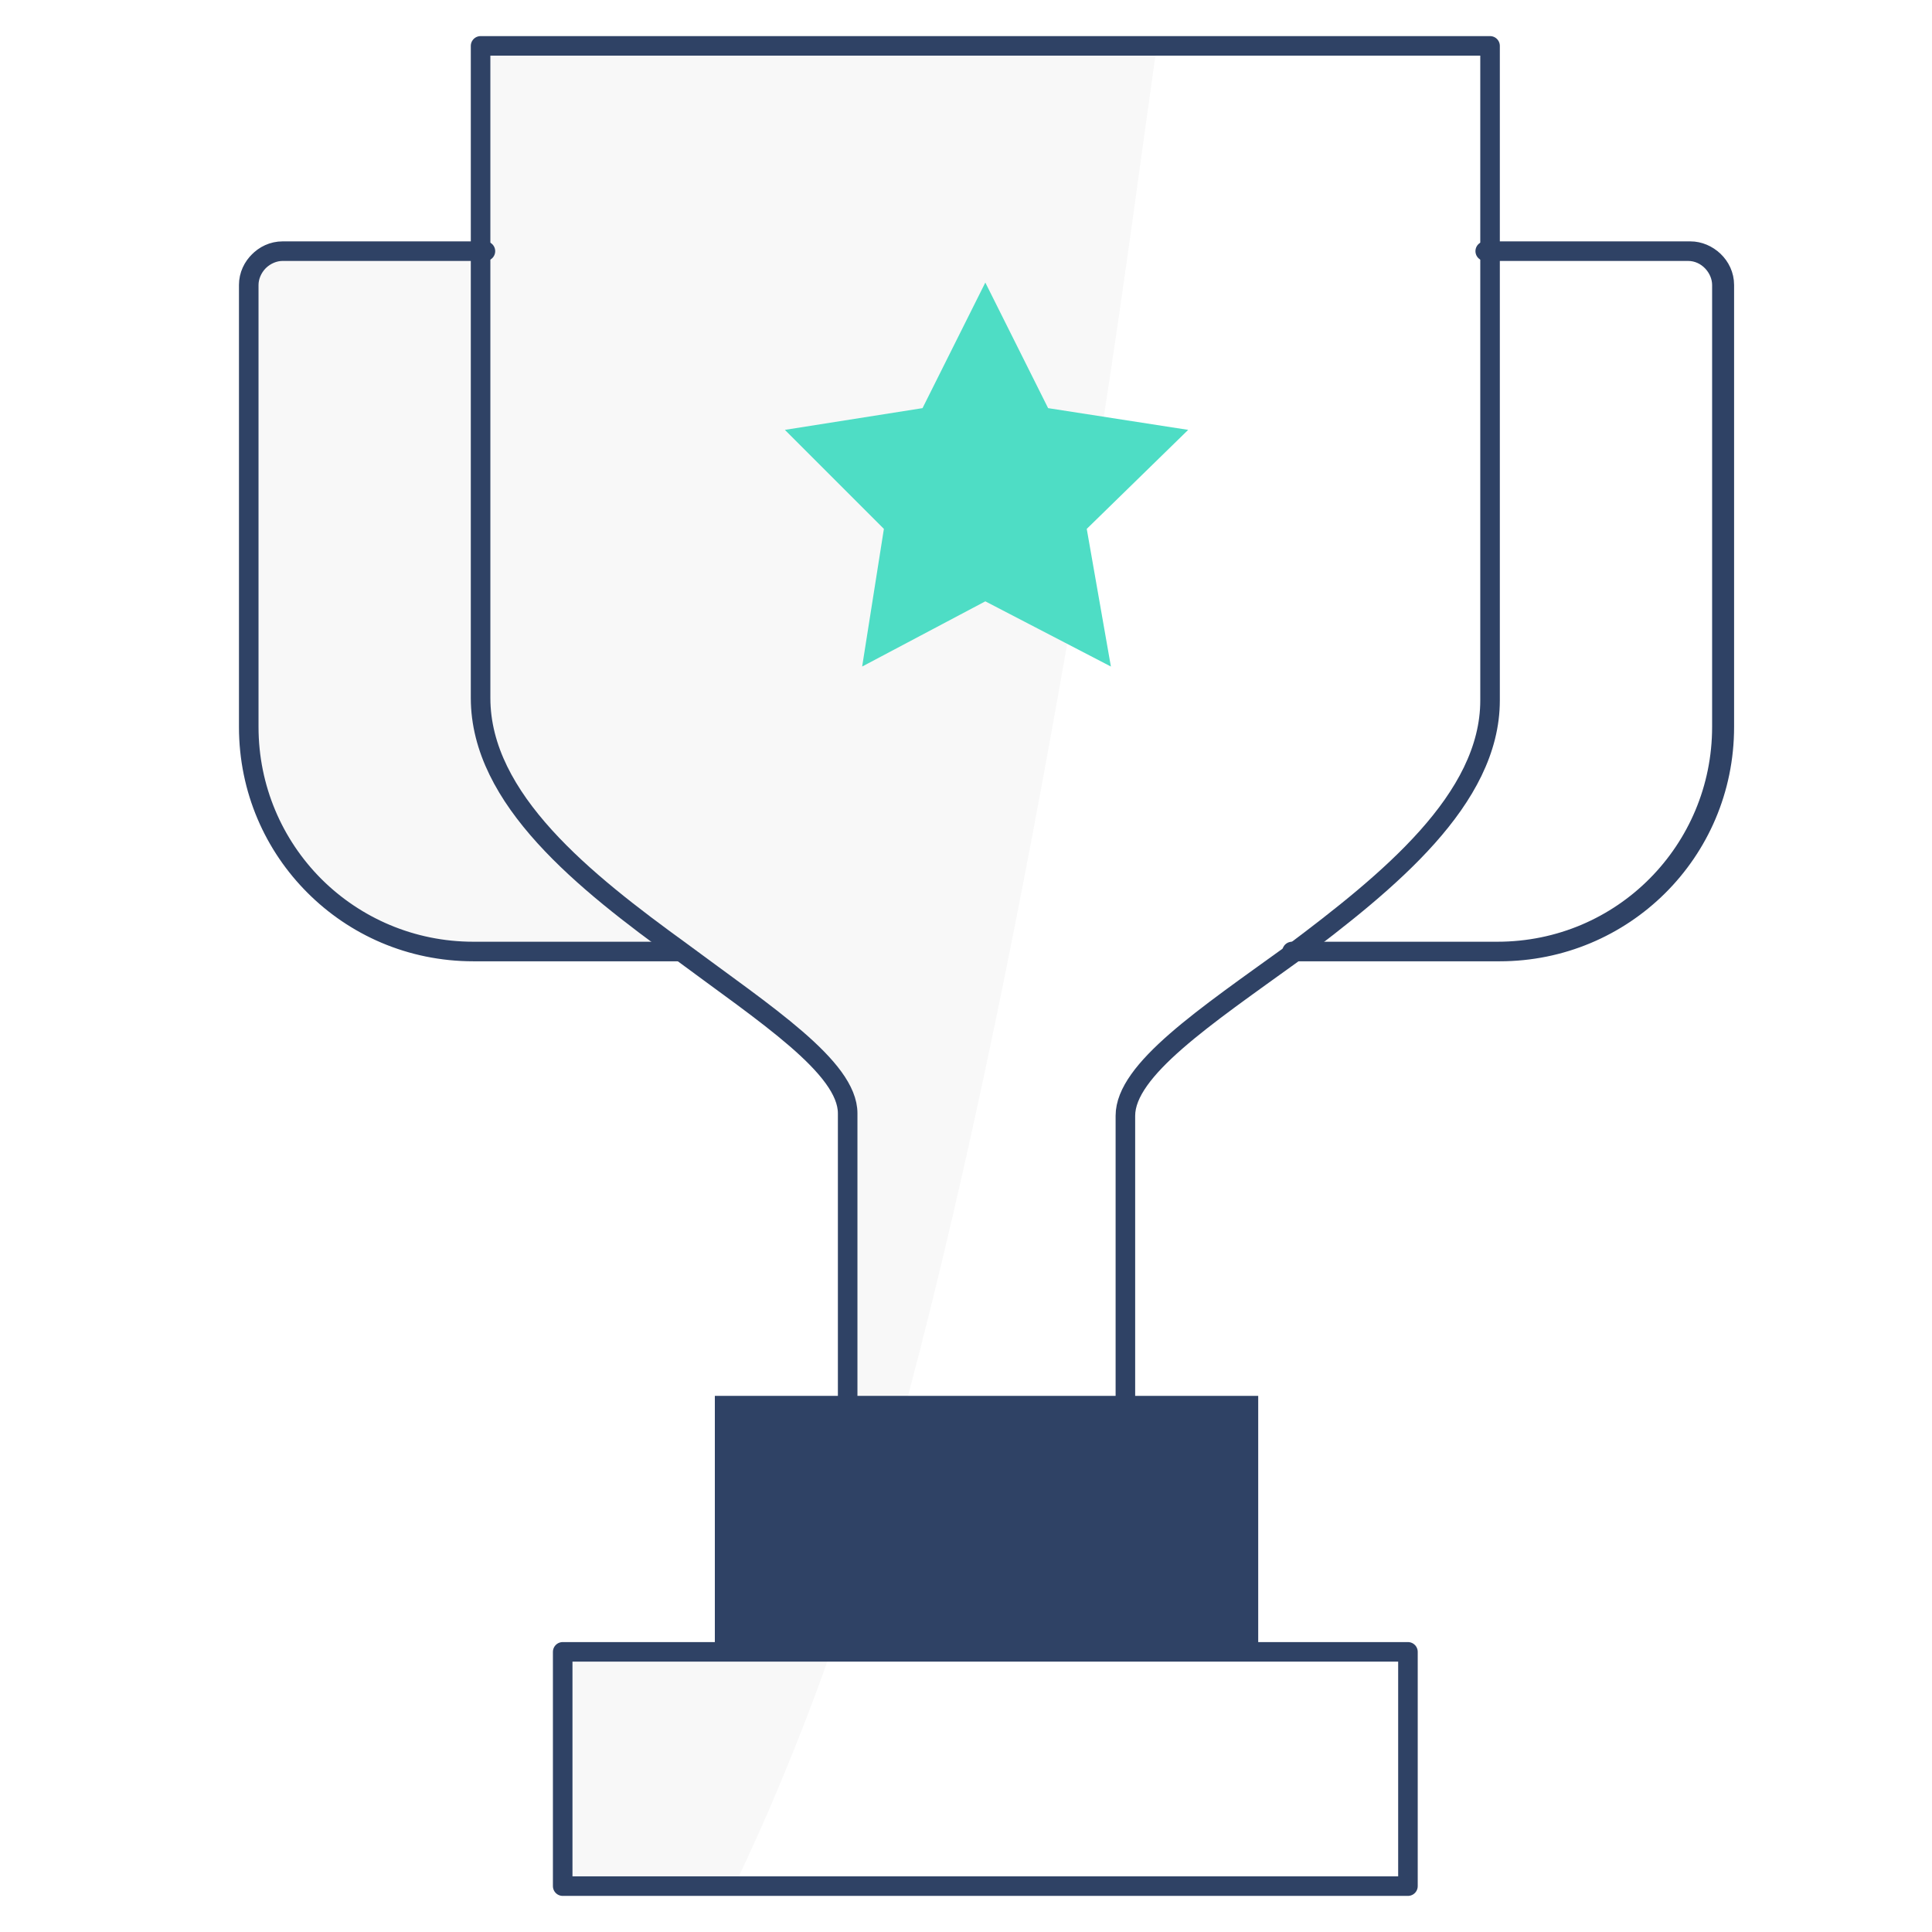 <?xml version="1.0" encoding="utf-8"?>
<!-- Generator: Adobe Illustrator 28.0.0, SVG Export Plug-In . SVG Version: 6.00 Build 0)  -->
<svg version="1.1" id="Layer_1" xmlns="http://www.w3.org/2000/svg" xmlns:xlink="http://www.w3.org/1999/xlink" x="0px" y="0px"
	 viewBox="0 0 80 80" style="enable-background:new 0 0 80 80;" xml:space="preserve">
<style type="text/css">
	.st0{opacity:0.3;fill:#E6E6E6;}
	.st1{fill:none;stroke:#2F4265;stroke-width:0.81;stroke-linecap:round;stroke-linejoin:round;stroke-miterlimit:10;}
	.st2{fill:#2F4265;}
	.st3{fill:#4EDDC5;}
</style>
<path class="st0" d="M47.9,1.9c-0.6,4.2-1.3,9.6-2.2,15.4c-0.5,3-1,6.1-1.5,9.3c-1.8,10.3-4,21.4-6.6,31.2c-0.1,0.2-0.1,0.4-0.2,0.6
	c-1,3.6-2,6.9-3,10c-1.3,3.7-2.7,7-4,9.7h-7v-9.7h6.2V57.8h5.5V46.1c0-1.9-3.4-4.1-6.9-6.7h-8.5c-2.6,0-4.9-1.1-6.6-2.8
	c-1.7-1.7-2.8-4-2.8-6.6V11.8c0-0.7,0.6-1.3,1.4-1.3h8.2V1.9H47.9z"/>
<g>
	<path class="st1" d="M53.5,39.4H62c5.2,0,9.3-4.2,9.3-9.3V11.8c0-0.7-0.6-1.4-1.4-1.4h-8.4H70c0.7,0,1.4,0.6,1.4,1.4v18.3
		c0,5.2-4.2,9.3-9.3,9.3H53.5z"/>
	<path class="st1" d="M20.1,10.4h-8.4c-0.7,0-1.4,0.6-1.4,1.4v18.3c0,5.2,4.2,9.3,9.3,9.3h8.5h-8.5c-5.2,0-9.3-4.2-9.3-9.3V11.8
		c0-0.7,0.6-1.4,1.4-1.4H20.1z"/>
	<path class="st1" d="M61.7,1.9V29c0,4.1-4.2,7.5-8.2,10.5c-3.6,2.6-6.9,4.8-6.9,6.7v12.3H35.1V46.1c0-1.9-3.4-4.1-6.9-6.7
		c-4-2.9-8.3-6.3-8.3-10.5V1.9H61.7z"/>
	<rect x="29.6" y="57.8" class="st2" width="22.5" height="10.6"/>
	<rect x="23.3" y="68.4" class="st1" width="35" height="9.7"/>
	<polygon class="st3" points="40.8,11.7 43.4,16.9 49.2,17.8 45,21.9 46,27.6 40.8,24.9 35.7,27.6 36.6,21.9 32.5,17.8 38.2,16.9 	
		"/>
</g>
</svg>
